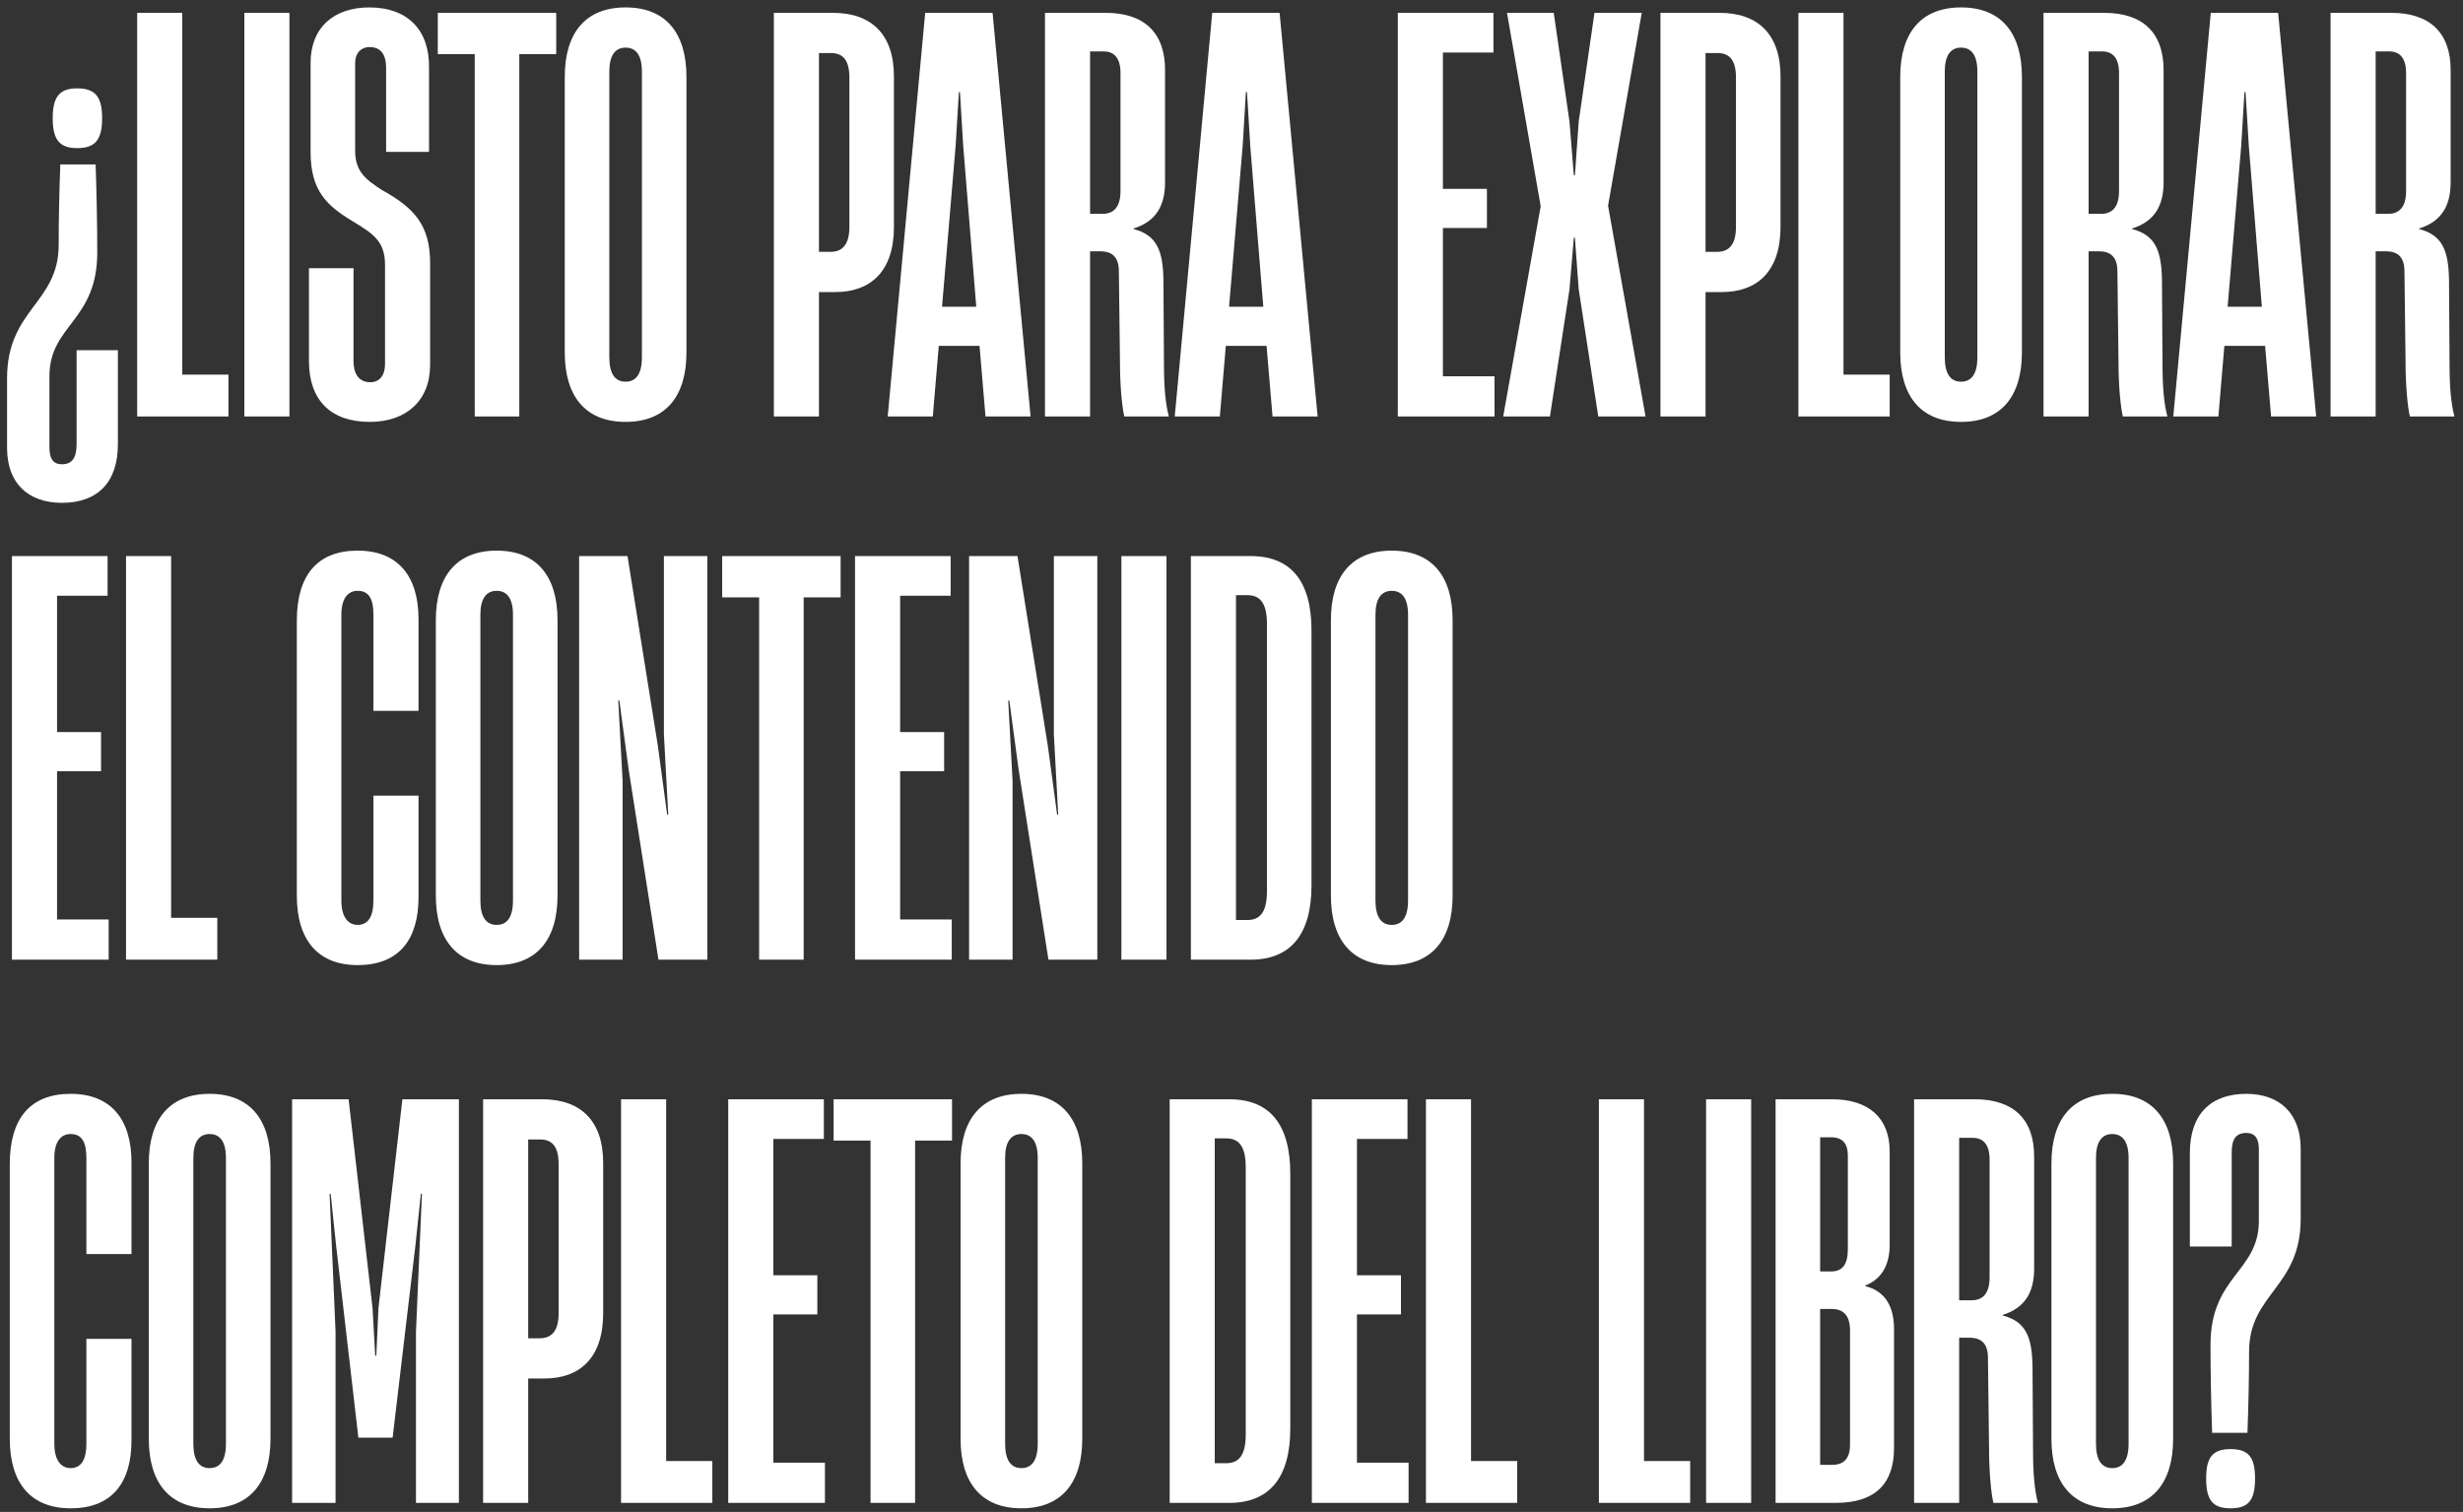 <?xml version="1.0" encoding="UTF-8"?> <svg xmlns="http://www.w3.org/2000/svg" width="272" height="167" viewBox="0 0 272 167" fill="none"><rect x="0" y="0" width="272" height="167" fill="#333333" stroke="none"/><path d="M8.52 9.76C10.5 9.76 11.28 10.66 11.28 13.06C11.28 15.46 10.5 16.36 8.52 16.36C6.6 16.36 5.82 15.46 5.82 13.06C5.82 10.66 6.6 9.76 8.52 9.76ZM6.66 18.16H10.56C10.68 21.52 10.74 25.18 10.74 27.88C10.74 35.5 5.46 35.86 5.46 41.56V49.42C5.46 50.68 5.88 51.28 6.84 51.28C7.92 51.28 8.46 50.62 8.46 49.06V38.68H13.02V49.06C13.02 53.32 10.74 55.54 6.84 55.54C3.18 55.54 0.78 53.44 0.78 49.48V41.8C0.78 34.12 6.48 33.52 6.48 27.04C6.48 24.4 6.54 21.34 6.66 18.16ZM25.228 46H15.148V1.42H20.128V41.38H25.228V46ZM31.964 46H26.984V1.42H31.964V46ZM40.84 46.6C36.58 46.6 34.12 44.26 34.12 39.88V29.62H39.04V39.88C39.04 41.14 39.52 42.22 40.9 42.22C41.92 42.22 42.52 41.44 42.52 40.24V29.26C42.52 26.68 41.26 25.84 38.98 24.46C36.1 22.72 34.3 21.1 34.3 16.78V6.94C34.3 3.04 36.88 0.82 40.78 0.82C45.04 0.82 47.44 3.34 47.38 7.48V16.78H42.64V7.48C42.64 6.1 42.1 5.2 40.84 5.2C39.82 5.2 39.22 5.92 39.22 6.94V16.66C39.22 19.06 40.54 19.9 42.16 20.98C45.76 22.96 47.5 24.88 47.5 29.08V40.3C47.5 44.26 44.86 46.6 40.84 46.6ZM57.347 46H52.427V5.98H48.347V1.42H61.427V5.98H57.347V46ZM69.089 46.6C64.709 46.6 62.369 43.84 62.369 38.92V8.5C62.369 3.58 64.709 0.82 69.089 0.82C73.469 0.82 75.809 3.58 75.809 8.5V38.92C75.809 43.84 73.469 46.6 69.089 46.6ZM69.089 42.16C70.229 42.16 70.889 41.32 70.889 39.46V7.9C70.889 6.1 70.229 5.26 69.089 5.26C67.949 5.26 67.289 6.1 67.289 7.9V39.46C67.289 41.32 67.949 42.16 69.089 42.16ZM90.441 46H85.461V1.42H92.001C96.201 1.42 98.721 3.76 98.721 8.44V25.06C98.721 29.92 96.201 32.26 92.241 32.26H90.441V46ZM90.441 5.86V27.82H91.701C92.961 27.82 93.801 27.1 93.801 25.06V8.56C93.801 6.64 93.081 5.86 91.761 5.86H90.441ZM113.813 46H108.833L108.173 38.2H103.673L103.013 46H98.033L102.173 1.42H109.613L113.813 46ZM105.533 16.12L104.033 33.88H107.813L106.373 16.12L106.013 10.18H105.893L105.533 16.12ZM120.382 46H115.402V1.42H122.122C126.382 1.42 128.662 3.64 128.662 7.72V20.14C128.662 22.66 127.702 24.46 125.182 25.24V25.3C127.762 25.96 128.422 27.7 128.482 30.88L128.542 40.3C128.542 42.82 128.722 44.68 129.082 46H124.162C123.922 44.98 123.682 42.7 123.682 39.88L123.562 29.98C123.562 28.48 122.902 27.76 121.522 27.76H120.382V46ZM120.382 5.68V23.62H121.762C122.962 23.62 123.742 22.9 123.742 21.1V8.08C123.742 6.46 123.082 5.68 121.882 5.68H120.382ZM145.512 46H140.532L139.872 38.2H135.372L134.712 46H129.732L133.872 1.42H141.312L145.512 46ZM137.232 16.12L135.732 33.88H139.512L138.072 16.12L137.712 10.18H137.592L137.232 16.12ZM165.047 46H154.367V1.42H164.927V5.8H159.347V20.86H164.207V25.18H159.347V41.56H165.047V46ZM171.165 46H166.005L170.145 22.78L166.425 1.42H171.585L173.325 13.42L173.805 19.36H173.925L174.345 13.42L176.085 1.42H181.305L177.585 22.72L181.725 46H176.505L174.345 31.96L173.925 26.26H173.805L173.325 31.96L171.165 46ZM188.351 46H183.371V1.42H189.911C194.111 1.42 196.631 3.76 196.631 8.44V25.06C196.631 29.92 194.111 32.26 190.151 32.26H188.351V46ZM188.351 5.86V27.82H189.611C190.871 27.82 191.711 27.1 191.711 25.06V8.56C191.711 6.64 190.991 5.86 189.671 5.86H188.351ZM208.685 46H198.605V1.42H203.585V41.38H208.685V46ZM216.57 46.6C212.19 46.6 209.85 43.84 209.85 38.92V8.5C209.85 3.58 212.19 0.82 216.57 0.82C220.95 0.82 223.29 3.58 223.29 8.5V38.92C223.29 43.84 220.95 46.6 216.57 46.6ZM216.57 42.16C217.71 42.16 218.37 41.32 218.37 39.46V7.9C218.37 6.1 217.71 5.26 216.57 5.26C215.43 5.26 214.77 6.1 214.77 7.9V39.46C214.77 41.32 215.43 42.16 216.57 42.16ZM230.655 46H225.675V1.42H232.395C236.655 1.42 238.935 3.64 238.935 7.72V20.14C238.935 22.66 237.975 24.46 235.455 25.24V25.3C238.035 25.96 238.695 27.7 238.755 30.88L238.815 40.3C238.815 42.82 238.995 44.68 239.355 46H234.435C234.195 44.98 233.955 42.7 233.955 39.88L233.835 29.98C233.835 28.48 233.175 27.76 231.795 27.76H230.655V46ZM230.655 5.68V23.62H232.035C233.235 23.62 234.015 22.9 234.015 21.1V8.08C234.015 6.46 233.355 5.68 232.155 5.68H230.655ZM255.786 46H250.806L250.146 38.2H245.646L244.986 46H240.006L244.146 1.42H251.586L255.786 46ZM247.506 16.12L246.006 33.88H249.786L248.346 16.12L247.986 10.18H247.866L247.506 16.12ZM262.355 46H257.375V1.42H264.095C268.355 1.42 270.635 3.64 270.635 7.72V20.14C270.635 22.66 269.675 24.46 267.155 25.24V25.3C269.735 25.96 270.395 27.7 270.455 30.88L270.515 40.3C270.515 42.82 270.695 44.68 271.055 46H266.135C265.895 44.98 265.655 42.7 265.655 39.88L265.535 29.98C265.535 28.48 264.875 27.76 263.495 27.76H262.355V46ZM262.355 5.68V23.62H263.735C264.935 23.62 265.715 22.9 265.715 21.1V8.08C265.715 6.46 265.055 5.68 263.855 5.68H262.355ZM12 106H1.32V61.42H11.88V65.8H6.3V80.86H11.16V85.18H6.3V101.56H12V106ZM23.998 106H13.918V61.42H18.898V101.38H23.998V106ZM39.499 106.6C35.119 106.6 32.779 103.84 32.779 98.92V68.56C32.779 63.52 35.059 60.82 39.499 60.82C43.999 60.82 46.219 63.7 46.219 68.38V78.52H41.239V67.9C41.239 66.28 40.819 65.26 39.499 65.26C38.419 65.26 37.699 66.1 37.699 67.9V99.46C37.699 101.26 38.419 102.16 39.499 102.16C40.639 102.16 41.239 101.26 41.239 99.46V87.88H46.219V99.1C46.219 103.72 44.119 106.6 39.499 106.6ZM54.851 106.6C50.471 106.6 48.131 103.84 48.131 98.92V68.5C48.131 63.58 50.471 60.82 54.851 60.82C59.231 60.82 61.571 63.58 61.571 68.5V98.92C61.571 103.84 59.231 106.6 54.851 106.6ZM54.851 102.16C55.991 102.16 56.651 101.32 56.651 99.46V67.9C56.651 66.1 55.991 65.26 54.851 65.26C53.711 65.26 53.051 66.1 53.051 67.9V99.46C53.051 101.32 53.711 102.16 54.851 102.16ZM68.757 106H63.957V61.42H69.297L72.657 82.42L73.677 89.98H73.797L73.317 81.1V61.42H78.117V106H72.717L69.417 84.94L68.397 77.38H68.277L68.757 86.26V106ZM88.753 106H83.833V65.98H79.753V61.42H92.833V65.98H88.753V106ZM105.105 106H94.425V61.42H104.985V65.8H99.406V80.86H104.265V85.18H99.406V101.56H105.105V106ZM111.823 106H107.023V61.42H112.363L115.723 82.42L116.743 89.98H116.863L116.383 81.1V61.42H121.183V106H115.783L112.483 84.94L111.463 77.38H111.343L111.823 86.26V106ZM128.82 106H123.84V61.42H128.82V106ZM138.115 106H131.515V61.42H138.115C142.555 61.42 144.835 64.18 144.835 69.64V97.78C144.835 103.18 142.555 106 138.115 106ZM136.495 65.74V101.62H137.755C139.135 101.62 139.915 100.78 139.915 98.44V68.92C139.915 66.58 139.135 65.74 137.755 65.74H136.495ZM153.698 106.6C149.318 106.6 146.978 103.84 146.978 98.92V68.5C146.978 63.58 149.318 60.82 153.698 60.82C158.078 60.82 160.418 63.58 160.418 68.5V98.92C160.418 103.84 158.078 106.6 153.698 106.6ZM153.698 102.16C154.838 102.16 155.498 101.32 155.498 99.46V67.9C155.498 66.1 154.838 65.26 153.698 65.26C152.558 65.26 151.898 66.1 151.898 67.9V99.46C151.898 101.32 152.558 102.16 153.698 102.16ZM7.8 166.6C3.42 166.6 1.08 163.84 1.08 158.92V128.56C1.08 123.52 3.36 120.82 7.8 120.82C12.3 120.82 14.52 123.7 14.52 128.38V138.52H9.54V127.9C9.54 126.28 9.12 125.26 7.8 125.26C6.72 125.26 6 126.1 6 127.9V159.46C6 161.26 6.72 162.16 7.8 162.16C8.94 162.16 9.54 161.26 9.54 159.46V147.88H14.52V159.1C14.52 163.72 12.42 166.6 7.8 166.6ZM23.152 166.6C18.772 166.6 16.432 163.84 16.432 158.92V128.5C16.432 123.58 18.772 120.82 23.152 120.82C27.532 120.82 29.872 123.58 29.872 128.5V158.92C29.872 163.84 27.532 166.6 23.152 166.6ZM23.152 162.16C24.292 162.16 24.952 161.32 24.952 159.46V127.9C24.952 126.1 24.292 125.26 23.152 125.26C22.012 125.26 21.352 126.1 21.352 127.9V159.46C21.352 161.32 22.012 162.16 23.152 162.16ZM37.057 166H32.258V121.42H38.498L41.138 144.46L41.438 149.74H41.557L41.797 144.46L44.438 121.42H50.678V166H45.938V147.1L46.597 131.86H46.477L45.877 137.56L43.358 158.8H39.578L37.117 137.56L36.517 131.86H36.398L37.057 147.1V166ZM58.331 166H53.351V121.42H59.891C64.091 121.42 66.611 123.76 66.611 128.44V145.06C66.611 149.92 64.091 152.26 60.131 152.26H58.331V166ZM58.331 125.86V147.82H59.591C60.851 147.82 61.691 147.1 61.691 145.06V128.56C61.691 126.64 60.971 125.86 59.651 125.86H58.331ZM78.666 166H68.586V121.42H73.566V161.38H78.666V166ZM91.102 166H80.422V121.42H90.982V125.8H85.402V140.86H90.262V145.18H85.402V161.56H91.102V166ZM101.058 166H96.138V125.98H92.058V121.42H105.138V125.98H101.058V166ZM112.8 166.6C108.42 166.6 106.08 163.84 106.08 158.92V128.5C106.08 123.58 108.42 120.82 112.8 120.82C117.18 120.82 119.52 123.58 119.52 128.5V158.92C119.52 163.84 117.18 166.6 112.8 166.6ZM112.8 162.16C113.94 162.16 114.6 161.32 114.6 159.46V127.9C114.6 126.1 113.94 125.26 112.8 125.26C111.66 125.26 111 126.1 111 127.9V159.46C111 161.32 111.66 162.16 112.8 162.16ZM135.772 166H129.172V121.42H135.772C140.212 121.42 142.492 124.18 142.492 129.64V157.78C142.492 163.18 140.212 166 135.772 166ZM134.152 125.74V161.62H135.412C136.792 161.62 137.572 160.78 137.572 158.44V128.92C137.572 126.58 136.792 125.74 135.412 125.74H134.152ZM155.555 166H144.875V121.42H155.435V125.8H149.855V140.86H154.715V145.18H149.855V161.56H155.555V166ZM167.552 166H157.472V121.42H162.452V161.38H167.552V166ZM186.654 166H176.574V121.42H181.554V161.38H186.654V166ZM193.39 166H188.41V121.42H193.39V166ZM202.746 166H196.086V121.42H202.326C206.346 121.42 208.686 123.46 208.686 127.18V137.5C208.686 139.48 207.966 141.22 205.986 142V142.06C208.206 142.6 209.166 144.34 209.166 146.8V159.94C209.166 163.84 207.126 166 202.746 166ZM201.006 125.62V140.44H202.206C203.526 140.44 204.066 139.6 204.066 137.98V127.66C204.066 126.28 203.466 125.62 202.206 125.62H201.006ZM201.006 144.58V161.8H202.326C203.646 161.8 204.306 161.08 204.306 159.58V146.98C204.306 145.3 203.586 144.58 202.266 144.58H201.006ZM216.359 166H211.379V121.42H218.099C222.359 121.42 224.639 123.64 224.639 127.72V140.14C224.639 142.66 223.679 144.46 221.159 145.24V145.3C223.739 145.96 224.399 147.7 224.459 150.88L224.519 160.3C224.519 162.82 224.699 164.68 225.059 166H220.139C219.899 164.98 219.659 162.7 219.659 159.88L219.539 149.98C219.539 148.48 218.879 147.76 217.499 147.76H216.359V166ZM216.359 125.68V143.62H217.739C218.939 143.62 219.719 142.9 219.719 141.1V128.08C219.719 126.46 219.059 125.68 217.859 125.68H216.359ZM233.269 166.6C228.889 166.6 226.549 163.84 226.549 158.92V128.5C226.549 123.58 228.889 120.82 233.269 120.82C237.649 120.82 239.989 123.58 239.989 128.5V158.92C239.989 163.84 237.649 166.6 233.269 166.6ZM233.269 162.16C234.409 162.16 235.069 161.32 235.069 159.46V127.9C235.069 126.1 234.409 125.26 233.269 125.26C232.129 125.26 231.469 126.1 231.469 127.9V159.46C231.469 161.32 232.129 162.16 233.269 162.16ZM248.195 158.26H244.295C244.175 154.9 244.115 151.18 244.115 148.54C244.115 140.92 249.455 140.5 249.455 134.86V126.94C249.455 125.68 248.975 125.14 248.075 125.14C246.935 125.14 246.455 125.8 246.455 127.3V137.68H241.835V127.36C241.835 123.1 244.115 120.82 248.075 120.82C251.675 120.82 254.075 122.92 254.075 126.88V134.62C254.075 142.24 248.375 142.84 248.375 149.32C248.375 152.02 248.315 155.02 248.195 158.26ZM246.335 166.6C244.355 166.6 243.635 165.7 243.635 163.3C243.635 160.96 244.355 160.06 246.335 160.06C248.315 160.06 249.035 160.96 249.035 163.3C249.035 165.7 248.315 166.6 246.335 166.6Z" fill="white"></path></svg> 